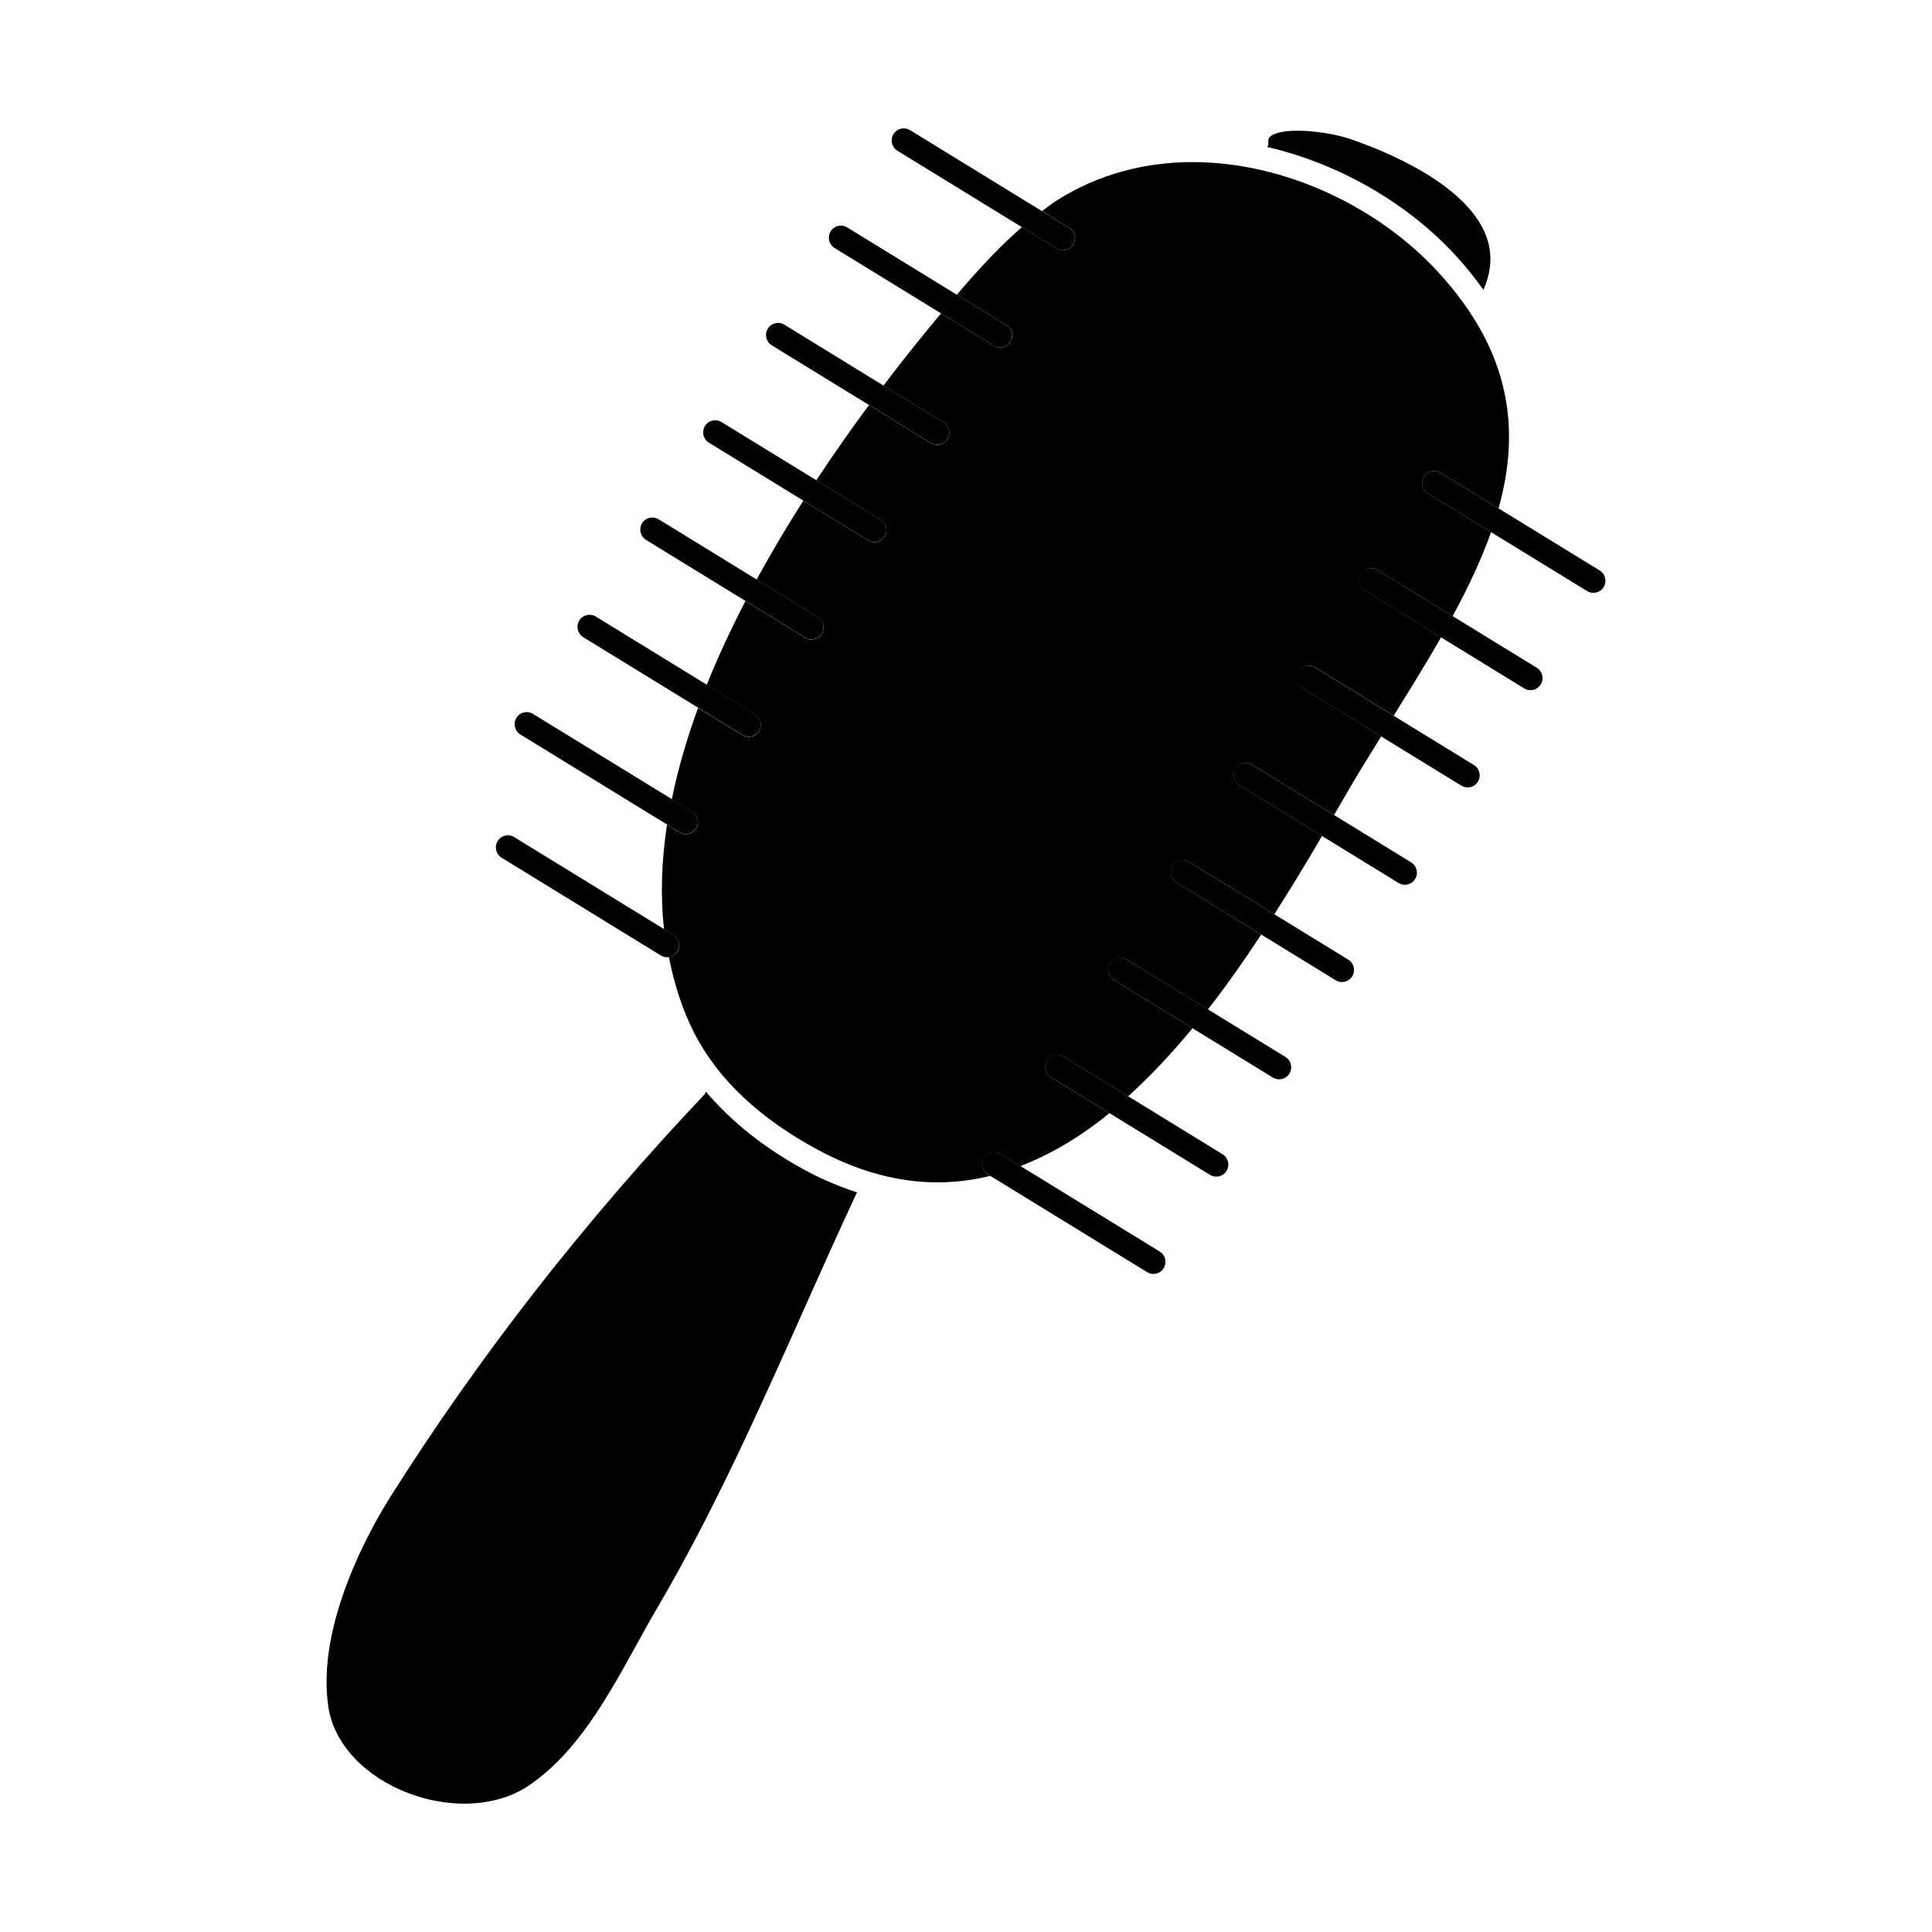 <svg id="Layer_1" enable-background="new 0 0 40 40" viewBox="0 0 40 40" xmlns="http://www.w3.org/2000/svg"><g><g><g><path d="m22.006 5.181c-.045 0-.09-.012-.131-.037l-3.295-2.023c-.117-.072-.154-.226-.082-.344.071-.118.226-.155.344-.082l3.295 2.023c.117.072.154.226.082.344-.047.077-.129.119-.213.119z"/></g><g><path d="m20.705 7.195c-.045 0-.09-.012-.131-.037l-3.295-2.023c-.117-.072-.154-.226-.082-.344.071-.118.226-.156.344-.082l3.295 2.023c.117.072.154.226.082.344-.047.077-.129.119-.213.119z"/></g><g><path d="m19.404 9.209c-.045 0-.09-.012-.131-.037l-3.295-2.023c-.117-.072-.154-.226-.082-.344.071-.118.226-.155.344-.082l3.295 2.023c.117.072.154.226.082.344-.047.077-.129.119-.213.119z"/></g><g><path d="m18.103 11.224c-.045 0-.09-.012-.131-.037l-3.295-2.022c-.117-.072-.154-.226-.082-.344.071-.118.225-.155.344-.082l3.295 2.022c.117.072.154.226.082.344-.047.077-.129.119-.213.119z"/></g><g><path d="m16.801 13.238c-.045 0-.09-.012-.131-.037l-3.295-2.023c-.117-.072-.154-.226-.082-.344s.225-.156.344-.082l3.295 2.023c.117.072.154.226.082.344-.047.077-.129.119-.213.119z"/></g><g><path d="m15.501 15.252c-.045 0-.09-.012-.131-.037l-3.295-2.023c-.117-.072-.154-.226-.082-.344.071-.118.226-.155.344-.082l3.295 2.023c.117.072.154.226.082.344-.047.077-.129.119-.213.119z"/></g><g><path d="m14.2 17.267c-.045 0-.09-.012-.131-.037l-3.295-2.023c-.117-.072-.154-.226-.082-.344.071-.118.225-.155.344-.082l3.295 2.023c.117.072.154.226.082.344-.047.077-.129.119-.213.119z"/></g><g><path d="m13.811 19.818c-.045 0-.09-.012-.131-.037l-3.295-2.023c-.117-.072-.154-.226-.082-.344.071-.118.226-.156.344-.082l3.295 2.023c.117.072.154.226.082.344-.047.077-.129.119-.213.119z"/></g><g><path d="m32.989 12.274c-.045 0-.09-.012-.131-.037l-3.295-2.022c-.117-.072-.154-.226-.082-.344.071-.118.225-.155.344-.082l3.295 2.022c.117.072.154.226.082.344-.047.077-.129.119-.213.119z"/></g><g><path d="m31.687 14.289c-.045 0-.09-.012-.131-.037l-3.295-2.023c-.117-.072-.154-.226-.082-.344s.226-.156.344-.082l3.295 2.023c.117.072.154.226.082.344-.047.077-.129.119-.213.119z"/></g><g><path d="m30.386 16.303c-.045 0-.09-.012-.131-.037l-3.295-2.023c-.117-.072-.154-.226-.082-.344.071-.118.226-.155.344-.082l3.295 2.023c.117.072.154.226.082.344-.047.077-.129.119-.213.119z"/></g><g><path d="m29.086 18.318c-.045 0-.09-.012-.131-.037l-3.295-2.023c-.117-.072-.154-.226-.082-.344.071-.118.225-.156.344-.082l3.295 2.023c.117.072.154.226.082.344-.047.077-.129.119-.213.119z"/></g><g><path d="m27.784 20.332c-.045 0-.09-.012-.131-.037l-3.295-2.023c-.117-.072-.154-.226-.082-.344.072-.118.225-.156.344-.082l3.295 2.023c.117.072.154.226.082.344-.047.077-.129.119-.213.119z"/></g><g><path d="m26.483 22.346c-.045 0-.09-.012-.131-.037l-3.295-2.022c-.117-.072-.154-.226-.082-.344.071-.118.226-.155.344-.082l3.295 2.022c.117.072.154.226.082.344-.047.077-.129.119-.213.119z"/></g><g><path d="m25.182 24.361c-.045 0-.09-.012-.131-.037l-3.295-2.023c-.117-.072-.154-.226-.082-.344.071-.118.226-.156.344-.082l3.295 2.023c.117.072.154.226.082.344-.047.077-.129.119-.213.119z"/></g><g><path d="m23.88 26.375c-.045 0-.09-.012-.131-.037l-3.295-2.023c-.117-.072-.154-.226-.082-.344.071-.118.226-.155.344-.082l3.295 2.023c.117.072.154.226.082.344-.047.077-.129.119-.213.119z"/></g></g><g><path d="m30.137 5.289c.219.238.406.475.576.712.165-.38.189-.739.067-1.086-.386-1.098-2.104-1.791-2.825-2.037-.479-.165-1.405-.261-1.654-.053-.027.022-.052.051-.04.134.005.031-.015.056-.021.085 1.509.351 2.916 1.177 3.897 2.245z"/><path d="m28.523 11.803 1.552.953c.317-.582.591-1.161.796-1.739l-1.307-.802c-.117-.072-.154-.226-.082-.344.071-.118.225-.155.344-.082l1.2.737c.452-1.622.271-3.238-1.255-4.898-1.229-1.336-3.163-2.272-5.079-2.272-.975 0-1.944.242-2.814.795-.105.067-.204.145-.305.219l.566.348c.117.072.154.226.082.344-.047.077-.129.119-.213.119-.045 0-.09-.012-.131-.037l-.719-.442c-.418.363-.818.786-1.249 1.284-.031.035-.067.079-.098.116l1.027.631c.117.072.154.226.082.344-.047.077-.129.119-.213.119-.045 0-.09-.012-.131-.037l-1.093-.671c-.365.436-.768.937-1.192 1.495l1.245.765c.117.072.154.226.082.344-.047.077-.129.119-.213.119-.045 0-.09-.012-.131-.037l-1.283-.787c-.361.488-.728 1.006-1.09 1.557l1.334.819c.117.072.154.226.082.344-.047.077-.129.119-.213.119-.045 0-.09-.012-.131-.037l-1.341-.823c-.335.527-.661 1.071-.967 1.633l1.268.779c.117.072.154.226.082.344-.047.077-.129.119-.213.119-.045 0-.09-.012-.131-.037l-1.238-.76c-.294.569-.565 1.147-.801 1.735l1.0.614c.117.072.154.226.082.344-.047.077-.129.119-.213.119-.045 0-.09-.012-.131-.037l-.917-.563c-.231.63-.415 1.262-.544 1.893l.423.259c.117.072.154.226.082.344-.047.077-.129.119-.213.119-.045 0-.09-.012-.131-.037l-.26-.16c-.113.735-.14 1.46-.062 2.165l.195.12c.117.072.154.226.082.344-.04.065-.107.099-.177.11.11.548.271 1.084.535 1.593.491.947 1.349 1.754 2.549 2.399 1.216.654 2.397.827 3.568.541l-.043-.027c-.117-.072-.154-.226-.082-.344.071-.118.226-.155.344-.082l.408.25c.594-.231 1.186-.569 1.779-1.045.021-.016.04-.036.06-.053l-1.207-.741c-.117-.072-.154-.226-.082-.344.071-.118.226-.156.344-.082l1.336.82c.466-.422.909-.896 1.332-1.409l-1.629-1c-.117-.072-.154-.226-.082-.344.071-.118.226-.155.344-.082l1.687 1.036c.385-.494.751-1.016 1.103-1.55l-1.75-1.075c-.117-.072-.154-.226-.082-.344.072-.118.225-.156.344-.082l1.76 1.08c.343-.538.673-1.082.987-1.621l-1.707-1.048c-.117-.072-.154-.226-.082-.344.071-.118.225-.156.344-.082l1.695 1.041c.065-.113.133-.229.197-.341.245-.431.513-.859.778-1.288l-1.63-1.001c-.117-.072-.154-.226-.082-.344.071-.118.226-.155.344-.082l1.627.999c.339-.546.674-1.086.982-1.623l-1.57-.964c-.117-.072-.154-.226-.082-.344s.226-.156.344-.082z"/><path d="m13.627 33.257c1.145-1.955 2.085-4.061 2.995-6.097.367-.822.734-1.645 1.115-2.46.003-.005.01-.006.012-.011-.351-.116-.703-.258-1.055-.448-.865-.465-1.551-1.019-2.082-1.642-.01.018-.007.039-.021.055-2.476 2.612-4.666 5.418-6.511 8.34-.365.579-1.539 2.604-1.283 4.339.105.713.662 1.357 1.489 1.722.929.412 1.974.378 2.657-.084.994-.668 1.632-1.824 2.248-2.941.146-.265.289-.524.435-.772z"/></g></g></svg>